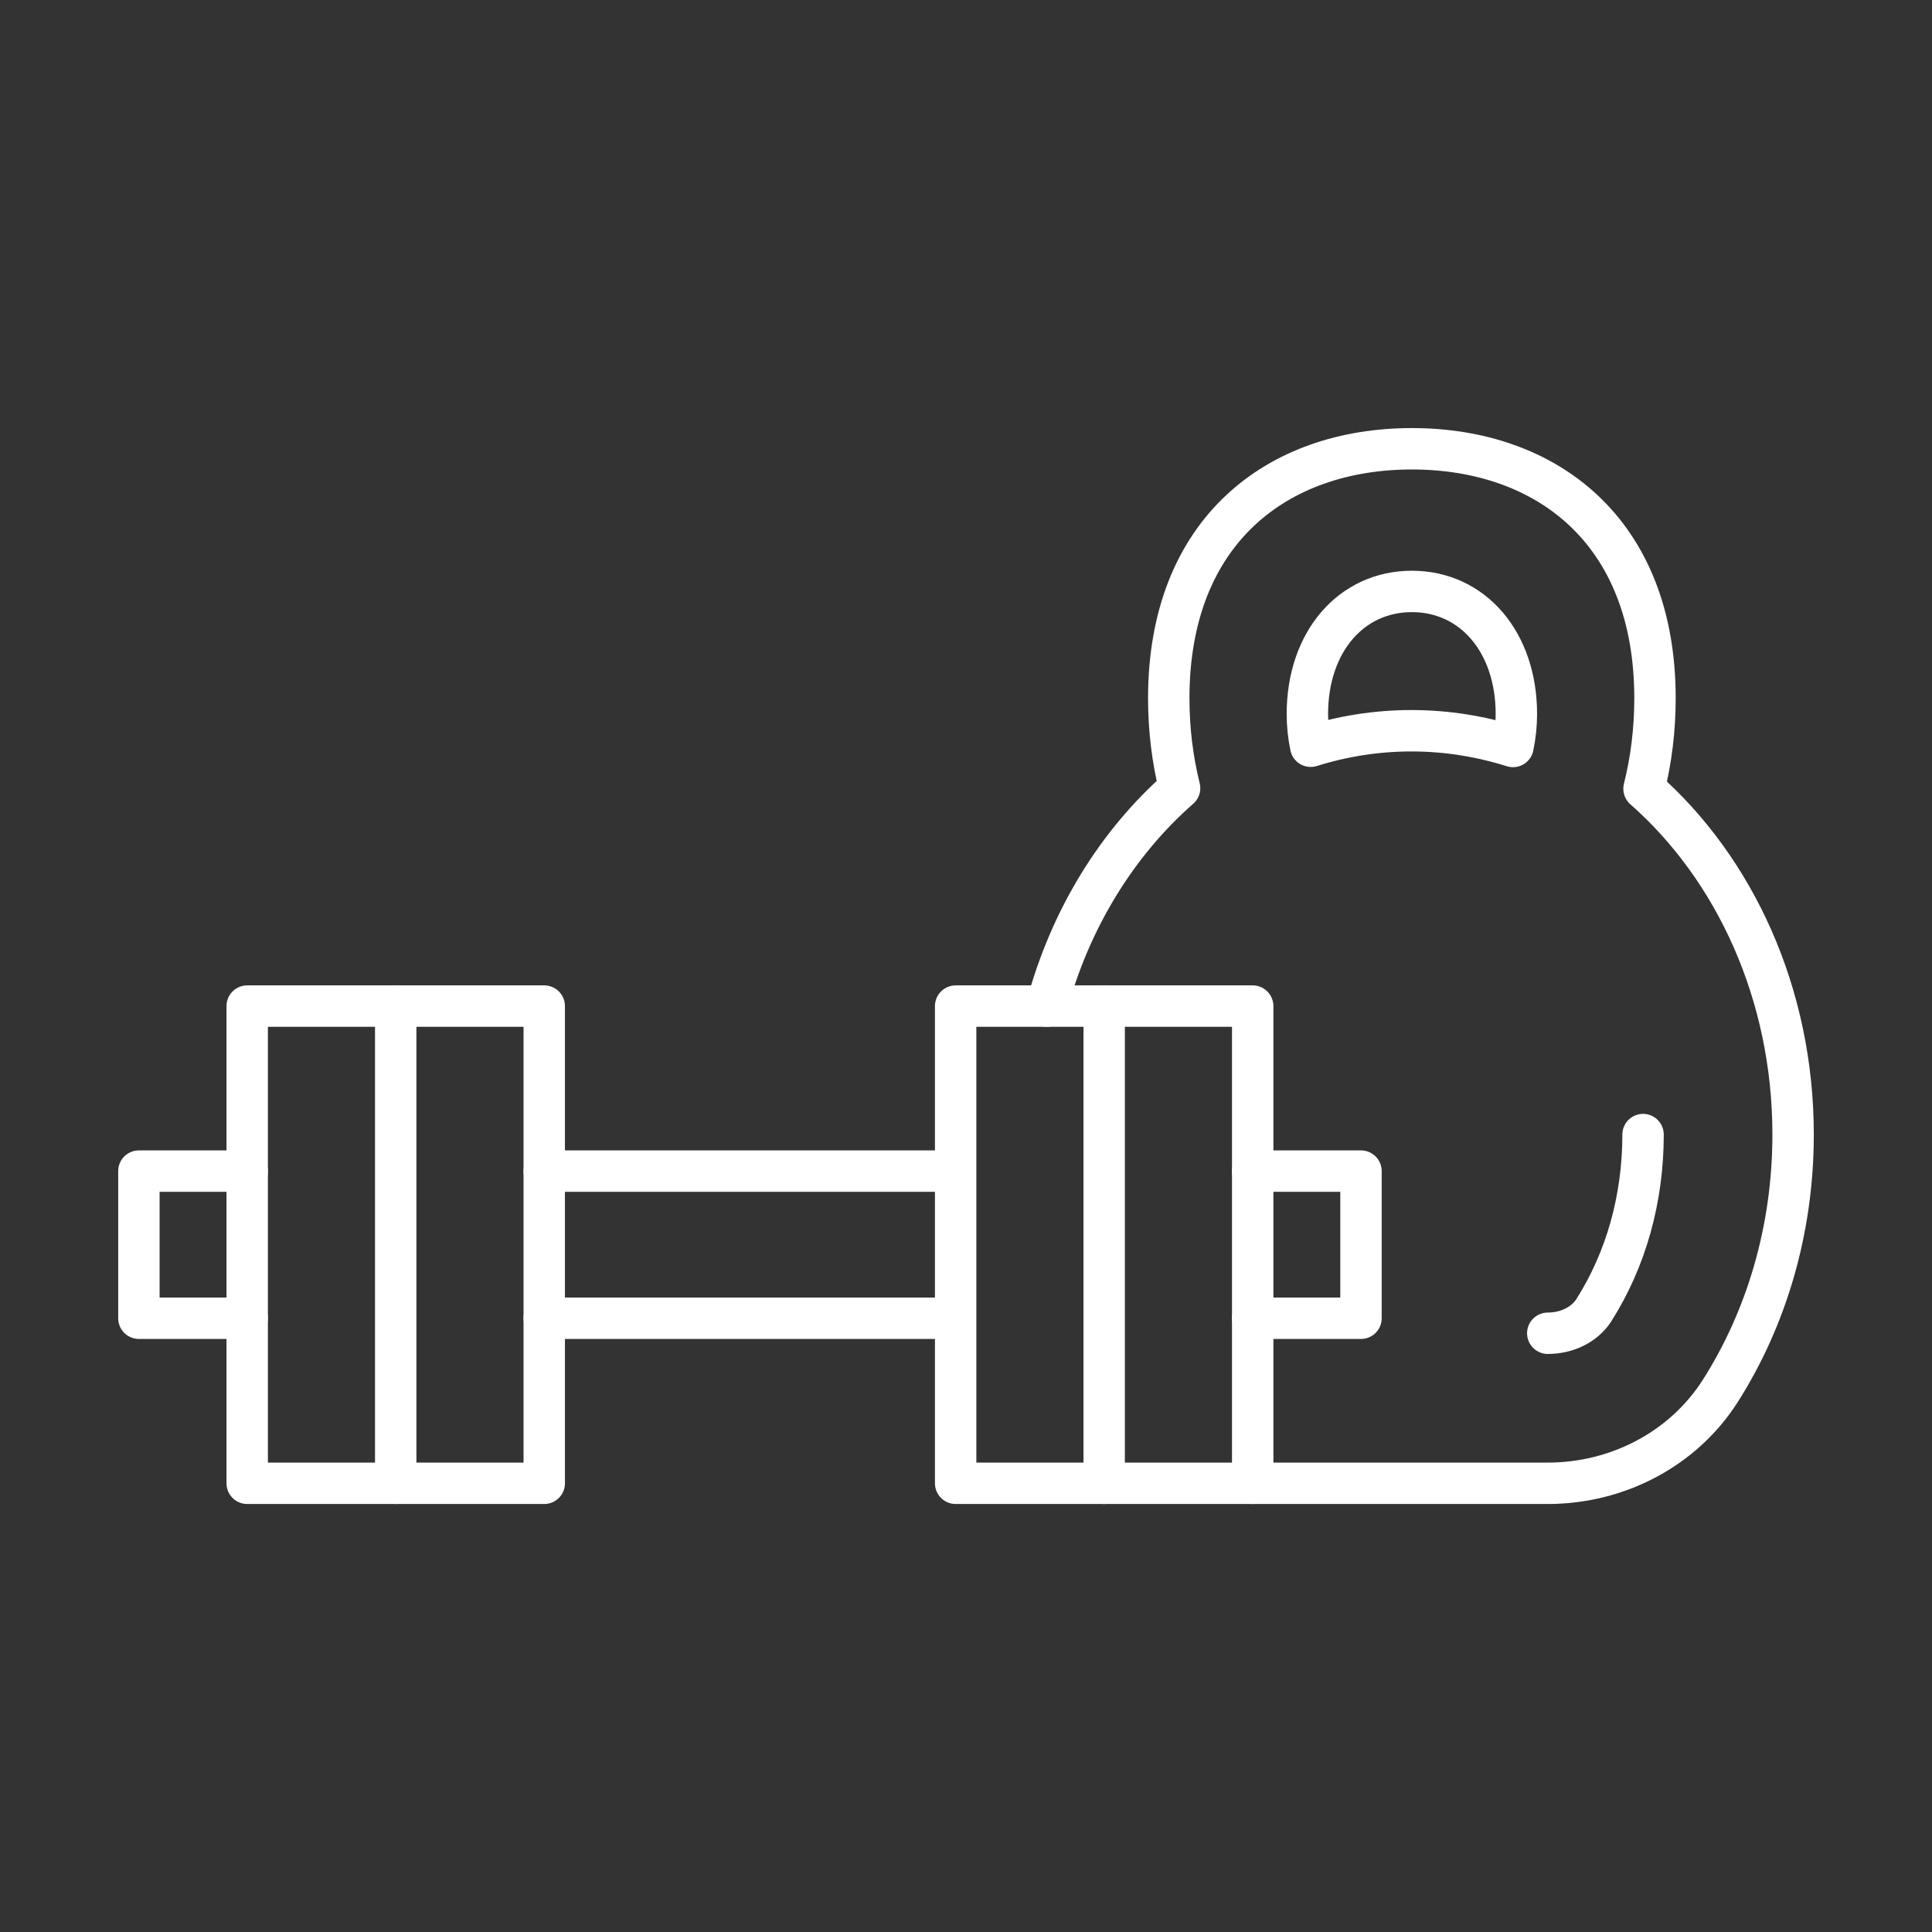 <?xml version="1.0" encoding="UTF-8"?><svg id="Layer_1" xmlns="http://www.w3.org/2000/svg" viewBox="0 0 56 56"><rect x="0" y="0" width="56" height="56" fill="#333333" stroke="none"/><defs><style>.cls-1{fill:none;stroke:#fff;stroke-linecap:round;stroke-linejoin:round;stroke-width:1.2px;}</style></defs><path class="cls-1" d="m36.31,42.994h8.554c2.012,0,3.924-.985,5.003-2.683,1.325-2.085,2.107-4.651,2.107-7.425,0-4.083-1.694-7.712-4.321-10.024.207-.828.318-1.709.318-2.622,0-4.86-3.155-7.232-7.047-7.232-3.892,0-7.047,2.372-7.047,7.232,0,.907.11,1.782.314,2.606-1.802,1.579-3.168,3.778-3.852,6.317m13.515-7.526c-.937-.295-1.923-.456-2.942-.456-1.011,0-1.99.158-2.921.449-.061-.299-.096-.61-.096-.932,0-2.089,1.266-3.555,3.029-3.555,1.763,0,3.029,1.467,3.029,3.555,0,.325-.036.638-.098.939Z"/><path class="cls-1" d="m47.625,32.886c0,1.861-.494,3.623-1.428,5.092-.262.411-.773.667-1.334.667"/><polyline class="cls-1" points="32.005 29.162 36.31 29.162 36.31 42.994 32.005 42.994"/><polyline class="cls-1" points="36.31 33.945 39.449 33.945 39.449 38.21 36.31 38.21"/><line class="cls-1" x1="27.577" y1="38.21" x2="15.775" y2="38.21"/><line class="cls-1" x1="15.775" y1="33.945" x2="27.577" y2="33.945"/><rect class="cls-1" x="27.7" y="29.162" width="4.305" height="13.832"/><polyline class="cls-1" points="11.47 29.162 7.165 29.162 7.165 42.994 11.47 42.994"/><polyline class="cls-1" points="7.165 33.945 4.026 33.945 4.026 38.21 7.165 38.21"/><rect class="cls-1" x="11.47" y="29.162" width="4.305" height="13.832"/></svg>